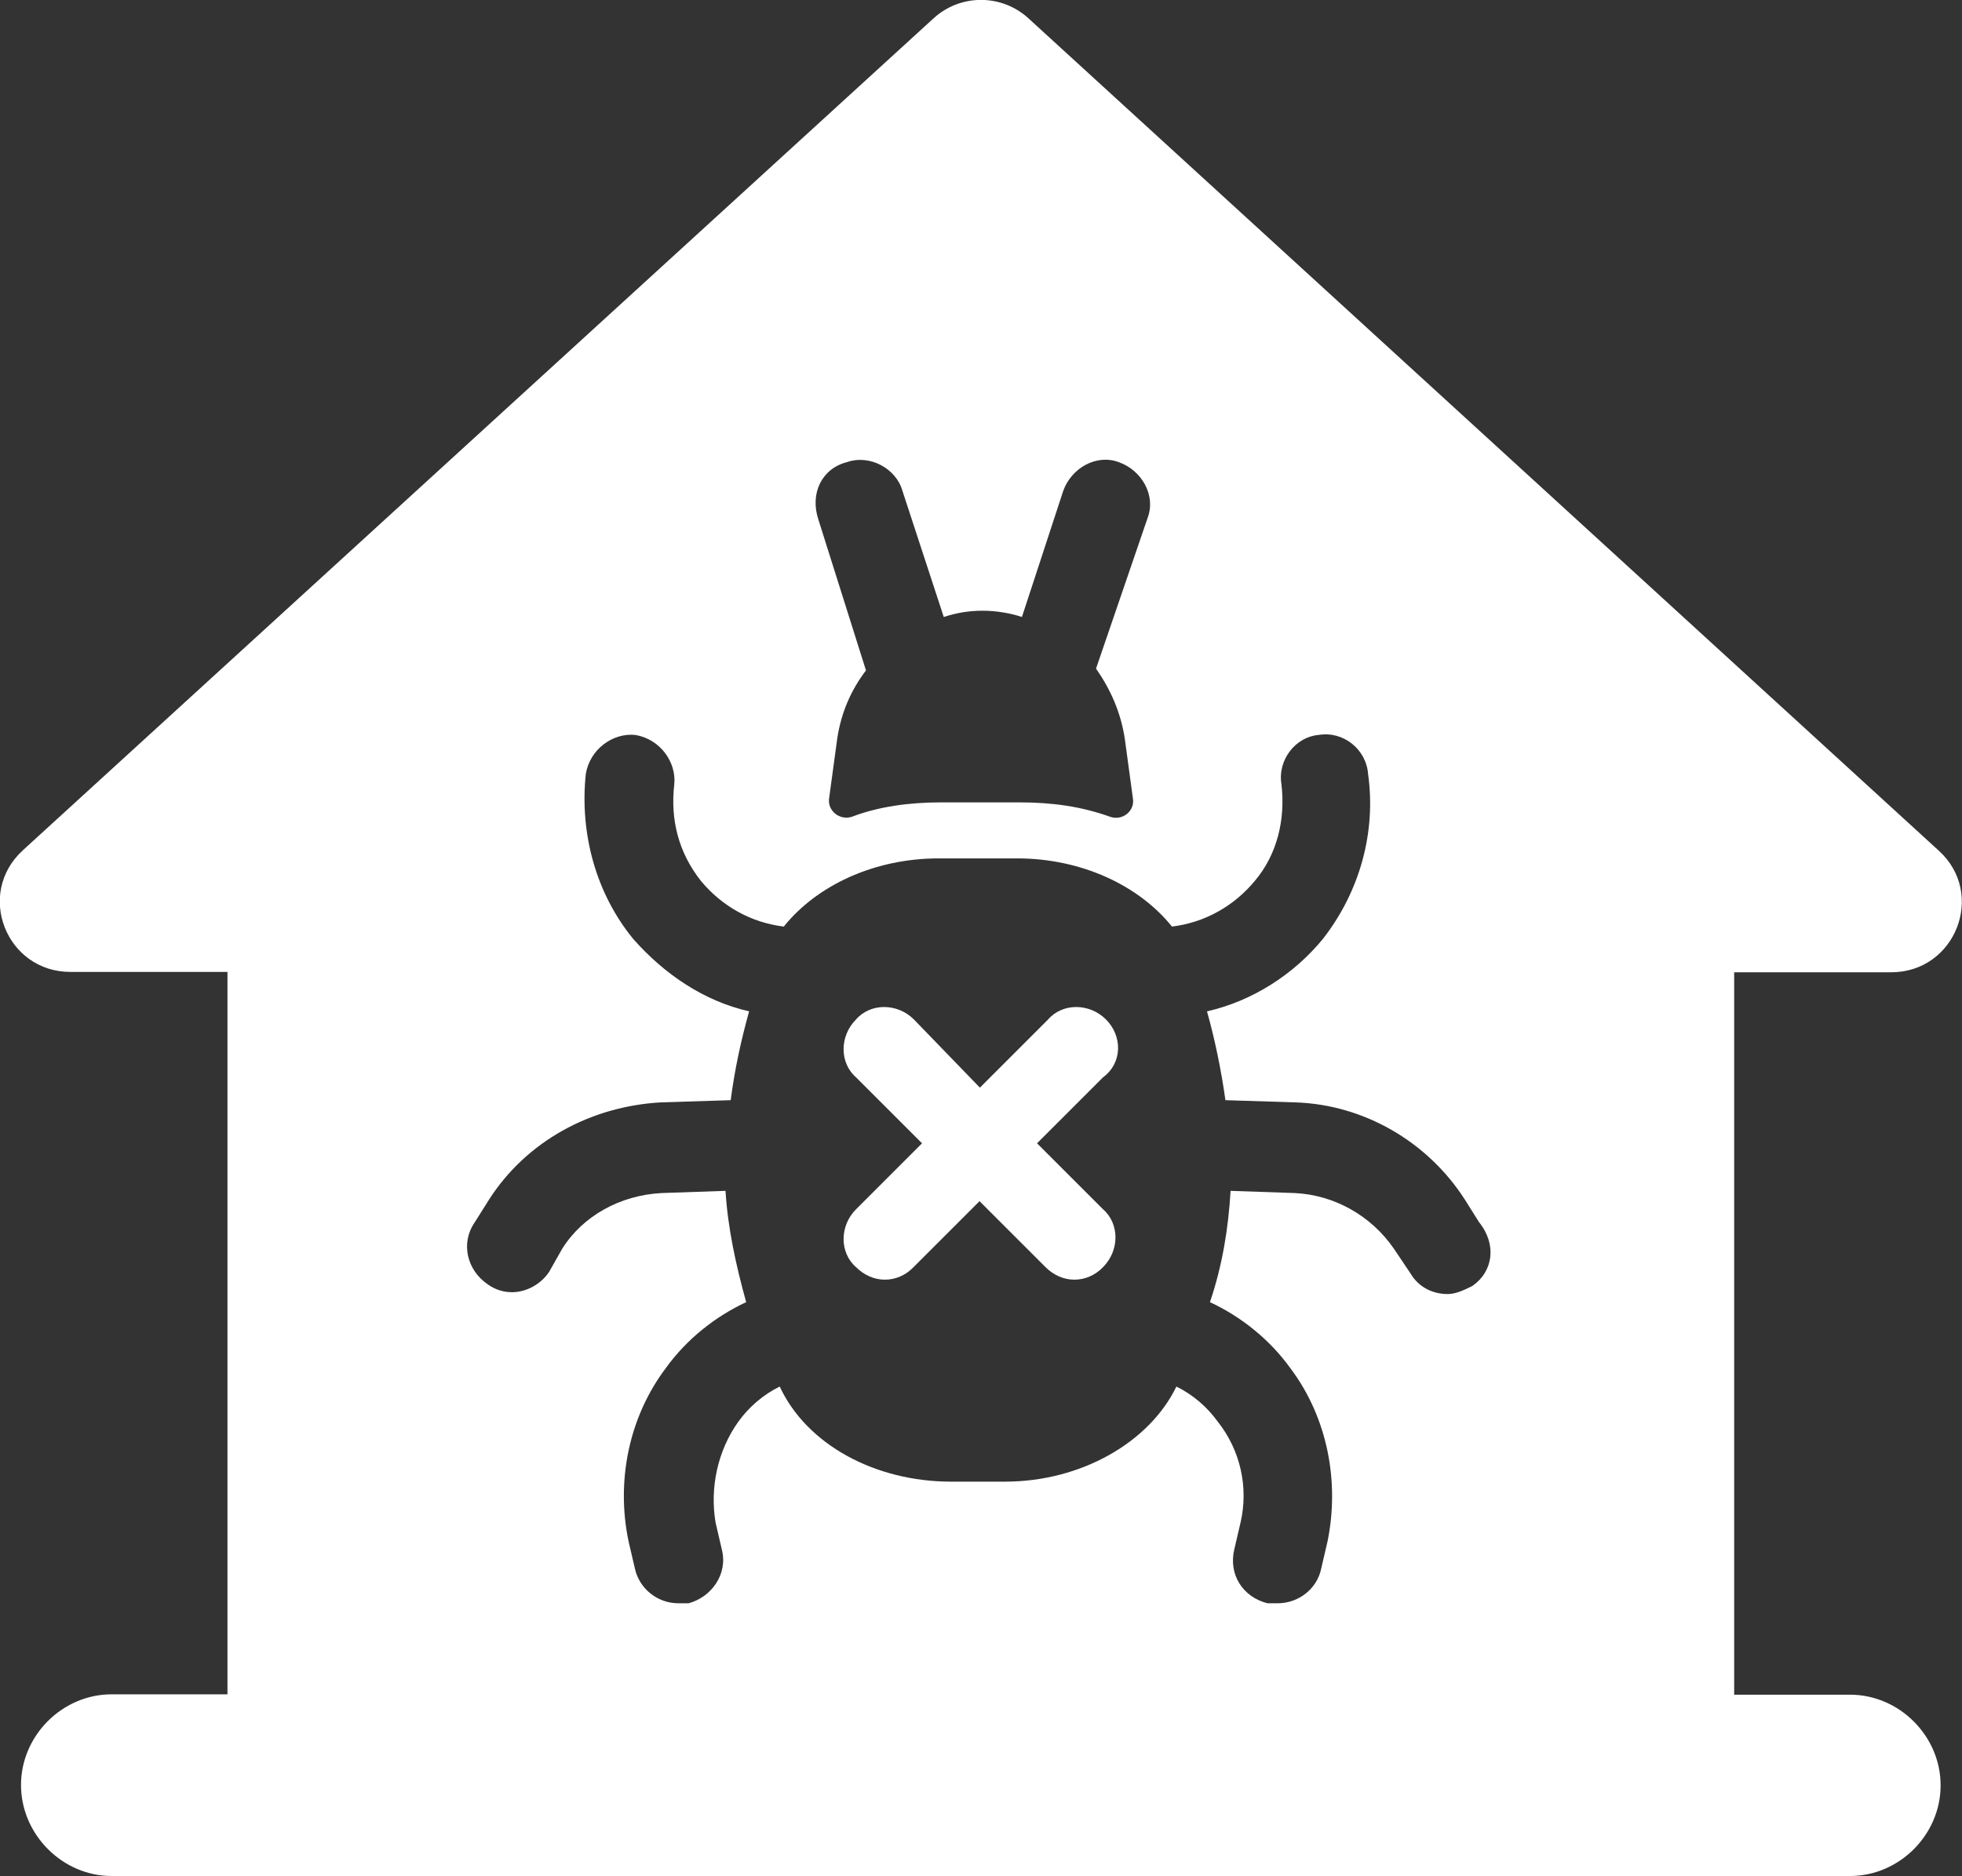 <?xml version="1.0" encoding="utf-8"?>
<!-- Generator: Adobe Illustrator 25.1.0, SVG Export Plug-In . SVG Version: 6.00 Build 0)  -->
<svg version="1.1" id="Layer_1" xmlns="http://www.w3.org/2000/svg" xmlns:xlink="http://www.w3.org/1999/xlink" x="0px" y="0px"
	 viewBox="0 0 532.2 509" style="enable-background:new 0 0 532.2 509;" xml:space="preserve">
<rect x="0" y="0" width="532.2" height="509" fill="#333333" stroke="none"/>
<style type="text/css">
	.st0{fill:#FFFFFF;}
</style>
<path class="st0" d="M300,276.6c-4.5-4.5-11.8-4.5-15.7,0l-18.5,18.5l-17.9-18.5c-4.5-4.5-11.8-4.5-15.7,0c-4.5,4.5-4.5,11.8,0,15.7
	l17.9,17.9l-17.9,17.9c-4.5,4.5-4.5,11.8,0,15.7c2.2,2.2,5,3.4,7.8,3.4s5.6-1.1,7.8-3.4l17.9-17.9l17.9,17.9c2.2,2.2,5,3.4,7.8,3.4
	s5.6-1.1,7.8-3.4c4.5-4.5,4.5-11.8,0-15.7l-17.9-17.9l17.9-17.9C304.5,288.4,304.5,281.1,300,276.6L300,276.6z"/>
<path class="st0" d="M513,263.8c17.4,0,25.8-21.3,12.9-33L279,5c-7.3-6.7-18.5-6.7-25.8,0L6.2,230.7c-12.9,11.8-4.5,33,12.9,33h42.6
	v196H30.3c-13.4,0-24.6,11.2-24.6,24.6S16.9,509,30.3,509h471.5c13.4,0,24.6-11.2,24.6-24.6s-11.2-24.6-24.6-24.6h-31.4v-196
	L513,263.8z M229.7,125.4c6.2-2.2,13.4,1.7,15.1,7.8l11.2,34.2c3.4-1.1,6.7-1.7,10.6-1.7c3.4,0,7.3,0.6,10.6,1.7l11.2-34.2
	c2.2-6.2,9-10.1,15.1-7.8c6.2,2.2,10.1,9,7.8,15.1l-14,40.9c3.9,5.6,6.7,11.8,7.8,19l2.2,16.2c0.6,3.4-2.8,6.2-6.2,5
	c-7.8-2.8-15.7-3.9-24.6-3.9h-21.3c-8.4,0-16.8,1.1-24.1,3.9c-3.4,1.1-6.7-1.7-6.2-5l2.2-16.2c1.1-7.3,3.9-13.4,7.8-18.5l-12.9-40.9
	C219.6,133.8,223,127.1,229.7,125.4L229.7,125.4z M399.4,348.9c-2.2,1.1-4.5,2.2-6.7,2.2c-3.9,0-7.8-1.7-10.1-5.6l-4.5-6.7
	c-6.2-9-16.2-14.6-26.9-15.1l-17.4-0.6c-0.6,10.1-2.2,20.2-5.6,30.2c8.4,3.9,16.2,10.1,21.8,17.9c10.1,13.4,13.4,30.8,10.1,47
	l-1.7,7.3c-1.1,5.6-6.2,9.5-11.8,9.5h-2.8c-6.7-1.7-10.6-7.8-9-14.6l1.7-7.3c2.2-9.5,0-19.6-6.2-27.4c-2.8-3.9-6.7-7.3-11.2-9.5
	c-7.3,15.1-25.8,25.8-46.5,25.8h-14.6c-20.7,0-39.2-10.1-46.5-25.8c-4.5,2.2-8.4,5.6-11.2,9.5c-5.6,7.8-7.8,17.9-6.2,27.4l1.7,7.3
	c1.7,6.7-2.8,12.9-9,14.6h-2.8c-5.6,0-10.6-3.9-11.8-9.5l-1.7-7.3c-3.4-16.2,0-33.6,10.1-47c5.6-7.8,13.4-14,21.8-17.9
	c-2.8-10.1-5-20.2-5.6-30.2l-17.4,0.6c-11.2,0.6-21.3,6.2-26.9,15.1L149,345c-2.2,3.4-6.2,5.6-10.1,5.6c-2.2,0-4.5-0.6-6.7-2.2
	c-5.6-3.9-7.3-11.2-3.4-16.8l3.9-6.2c10.1-15.7,27.4-25.2,46.5-26.3l19-0.6c1.1-8.4,2.8-16.2,5-24.1c-12.3-2.8-23-10.1-31.4-19.6
	c-10.1-12.3-14.6-28.6-12.9-44.8c1.1-6.7,7.3-11.2,13.4-10.6c6.7,1.1,11.2,7.3,10.6,13.4c-1.1,9.5,1.1,18.5,7.3,26.3
	c5.6,6.7,13.4,11.2,22.4,12.3c9-11.2,24.6-18.5,42-18.5h21.3c17.4,0,33,7.3,42,18.5c9-1.1,16.8-5.6,22.4-12.3
	c6.2-7.3,8.4-16.8,7.3-26.3c-1.1-6.7,3.9-12.9,10.1-13.4c6.7-1.1,12.9,3.9,13.4,10.6c2.2,15.7-2.2,31.9-12.3,44.8
	c-7.8,9.5-19,16.8-31.4,19.6c2.2,7.8,3.9,16.2,5,24.1l19,0.6c18.5,0.6,35.8,10.6,45.9,26.3l3.9,6.2C406.1,337.7,405,345,399.4,348.9
	L399.4,348.9z"/>
</svg>
